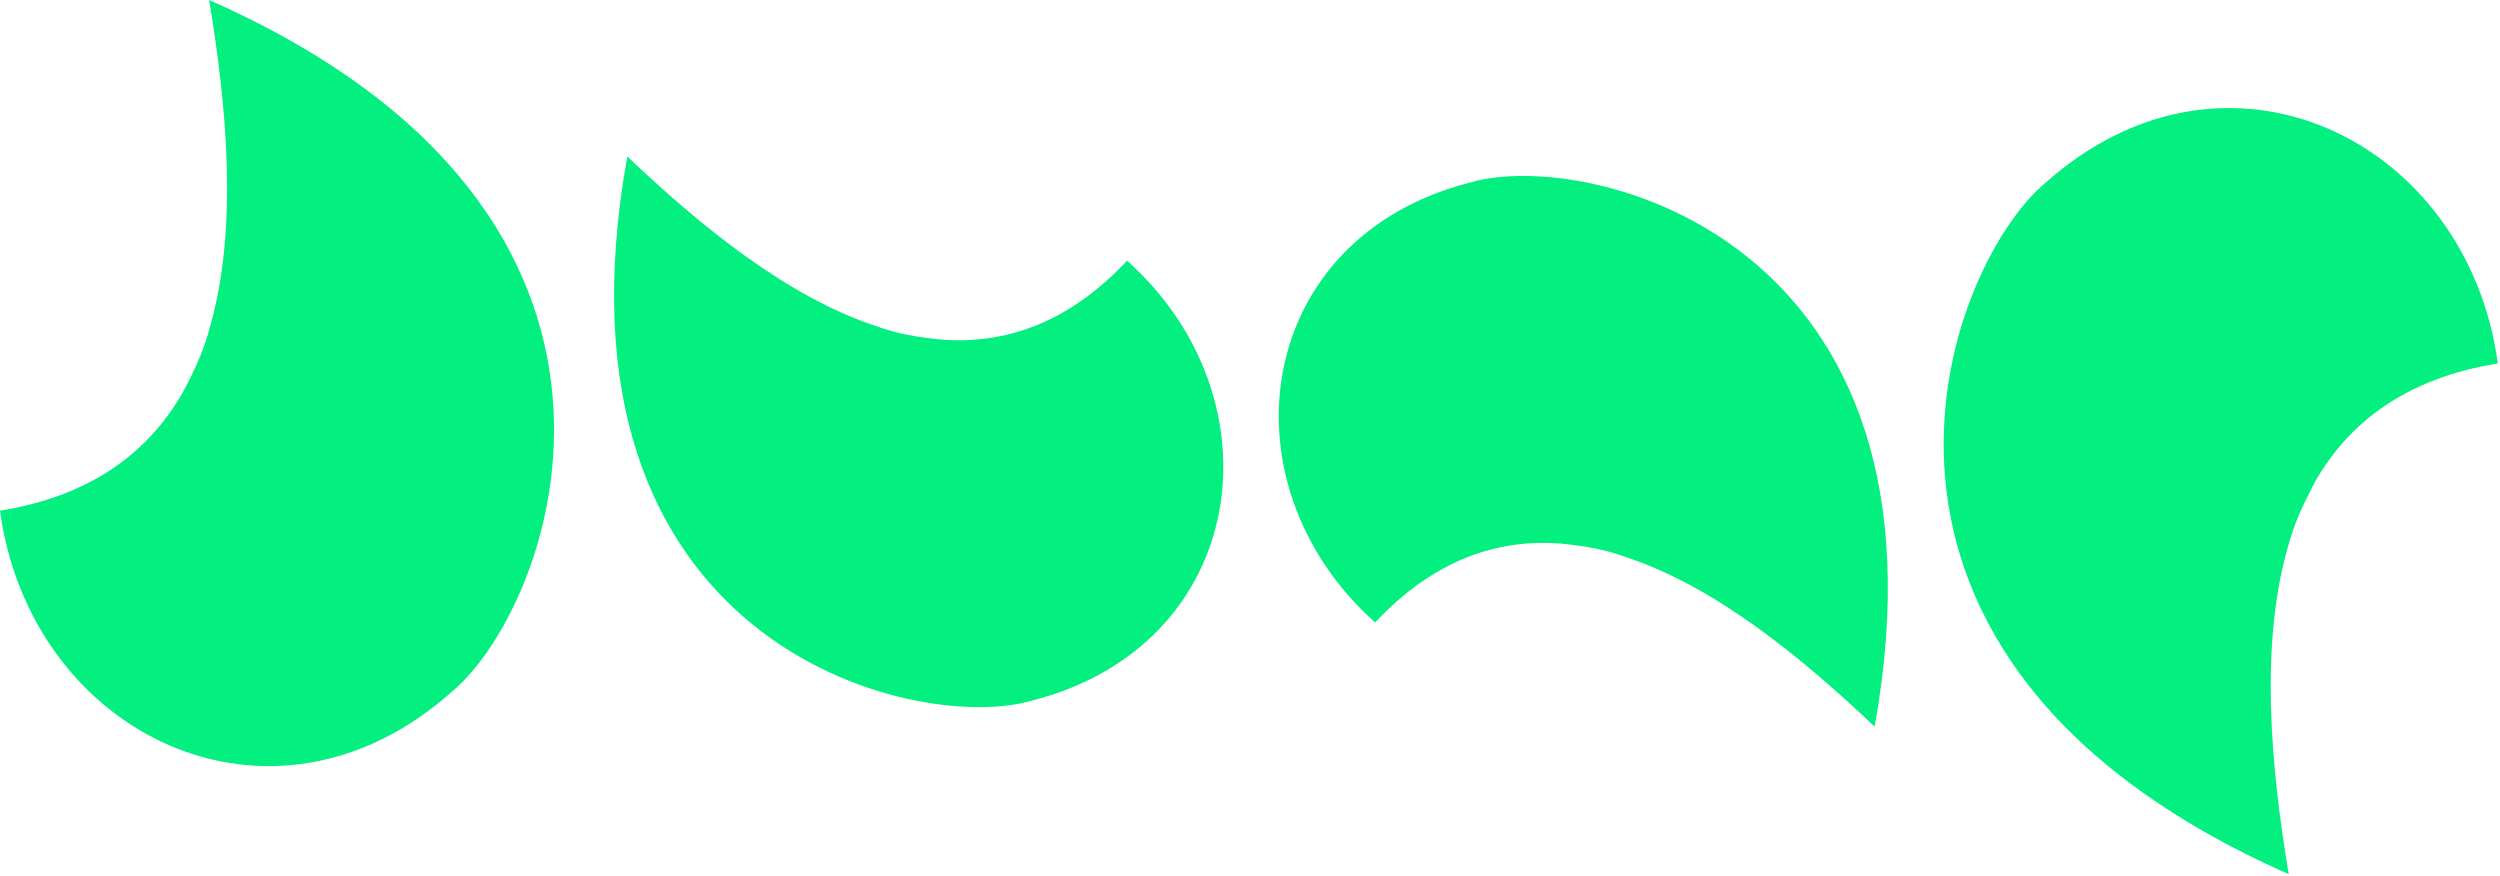 <?xml version="1.0" encoding="UTF-8"?>
<svg width="1027px" height="360px" viewBox="0 0 1027 360" version="1.1" xmlns="http://www.w3.org/2000/svg" xmlns:xlink="http://www.w3.org/1999/xlink">
    <!-- Generator: Sketch 42 (36781) - http://www.bohemiancoding.com/sketch -->
    <title>jump_logo</title>
    <desc>Created with Sketch.</desc>
    <defs></defs>
    <g id="Page-1" stroke="none" stroke-width="1" fill="none" fill-rule="evenodd">
        <g id="jump_logo" fill-rule="nonzero" fill="#03F080">
            <g id="Group">
                <path d="M75.2,161 C61.2,185.6 37.7,203.7 0,209.8 C12.5,301.8 111.6,350.3 185.8,284 C227.2,249.4 287.5,89 85.9,0 C93.2,43.8 97.8,93.5 86.4,133.8 C83.9,143.4 80.6,150.8 75.2,161 Z" id="Shape"></path>
                <path d="M360,134 C323.2,121.9 287.5,92.6 257.7,64.3 C221.5,264.9 375.7,301.7 423.6,287.9 C512.9,265.3 527,164.3 463,107.1 C438.8,132.9 412.8,141.5 386.7,139.5 C376,138.4 368.6,137.1 360,134 Z" id="Shape"></path>
                <path d="M950.9,198.1 C964.9,173.5 988.4,155.4 1026.1,149.3 C1013.6,57.3 914.5,8.8 840.3,75.1 C798.8,109.7 738.6,270 940.2,359.1 C932.9,315.3 928.3,265.6 939.7,225.3 C942.2,215.7 945.6,208.3 950.9,198.1 Z" id="Shape"></path>
                <path d="M667.8,228.8 C704.6,240.9 740.3,270.2 770.1,298.5 C806.2,97.8 652.1,61 604.2,74.9 C515,97.5 500.8,198.5 564.9,255.7 C589.1,229.9 615.1,221.3 641.2,223.3 C651.8,224.4 659.2,225.7 667.8,228.8 Z" id="Shape"></path>
            </g>
        </g>
    </g>
</svg>